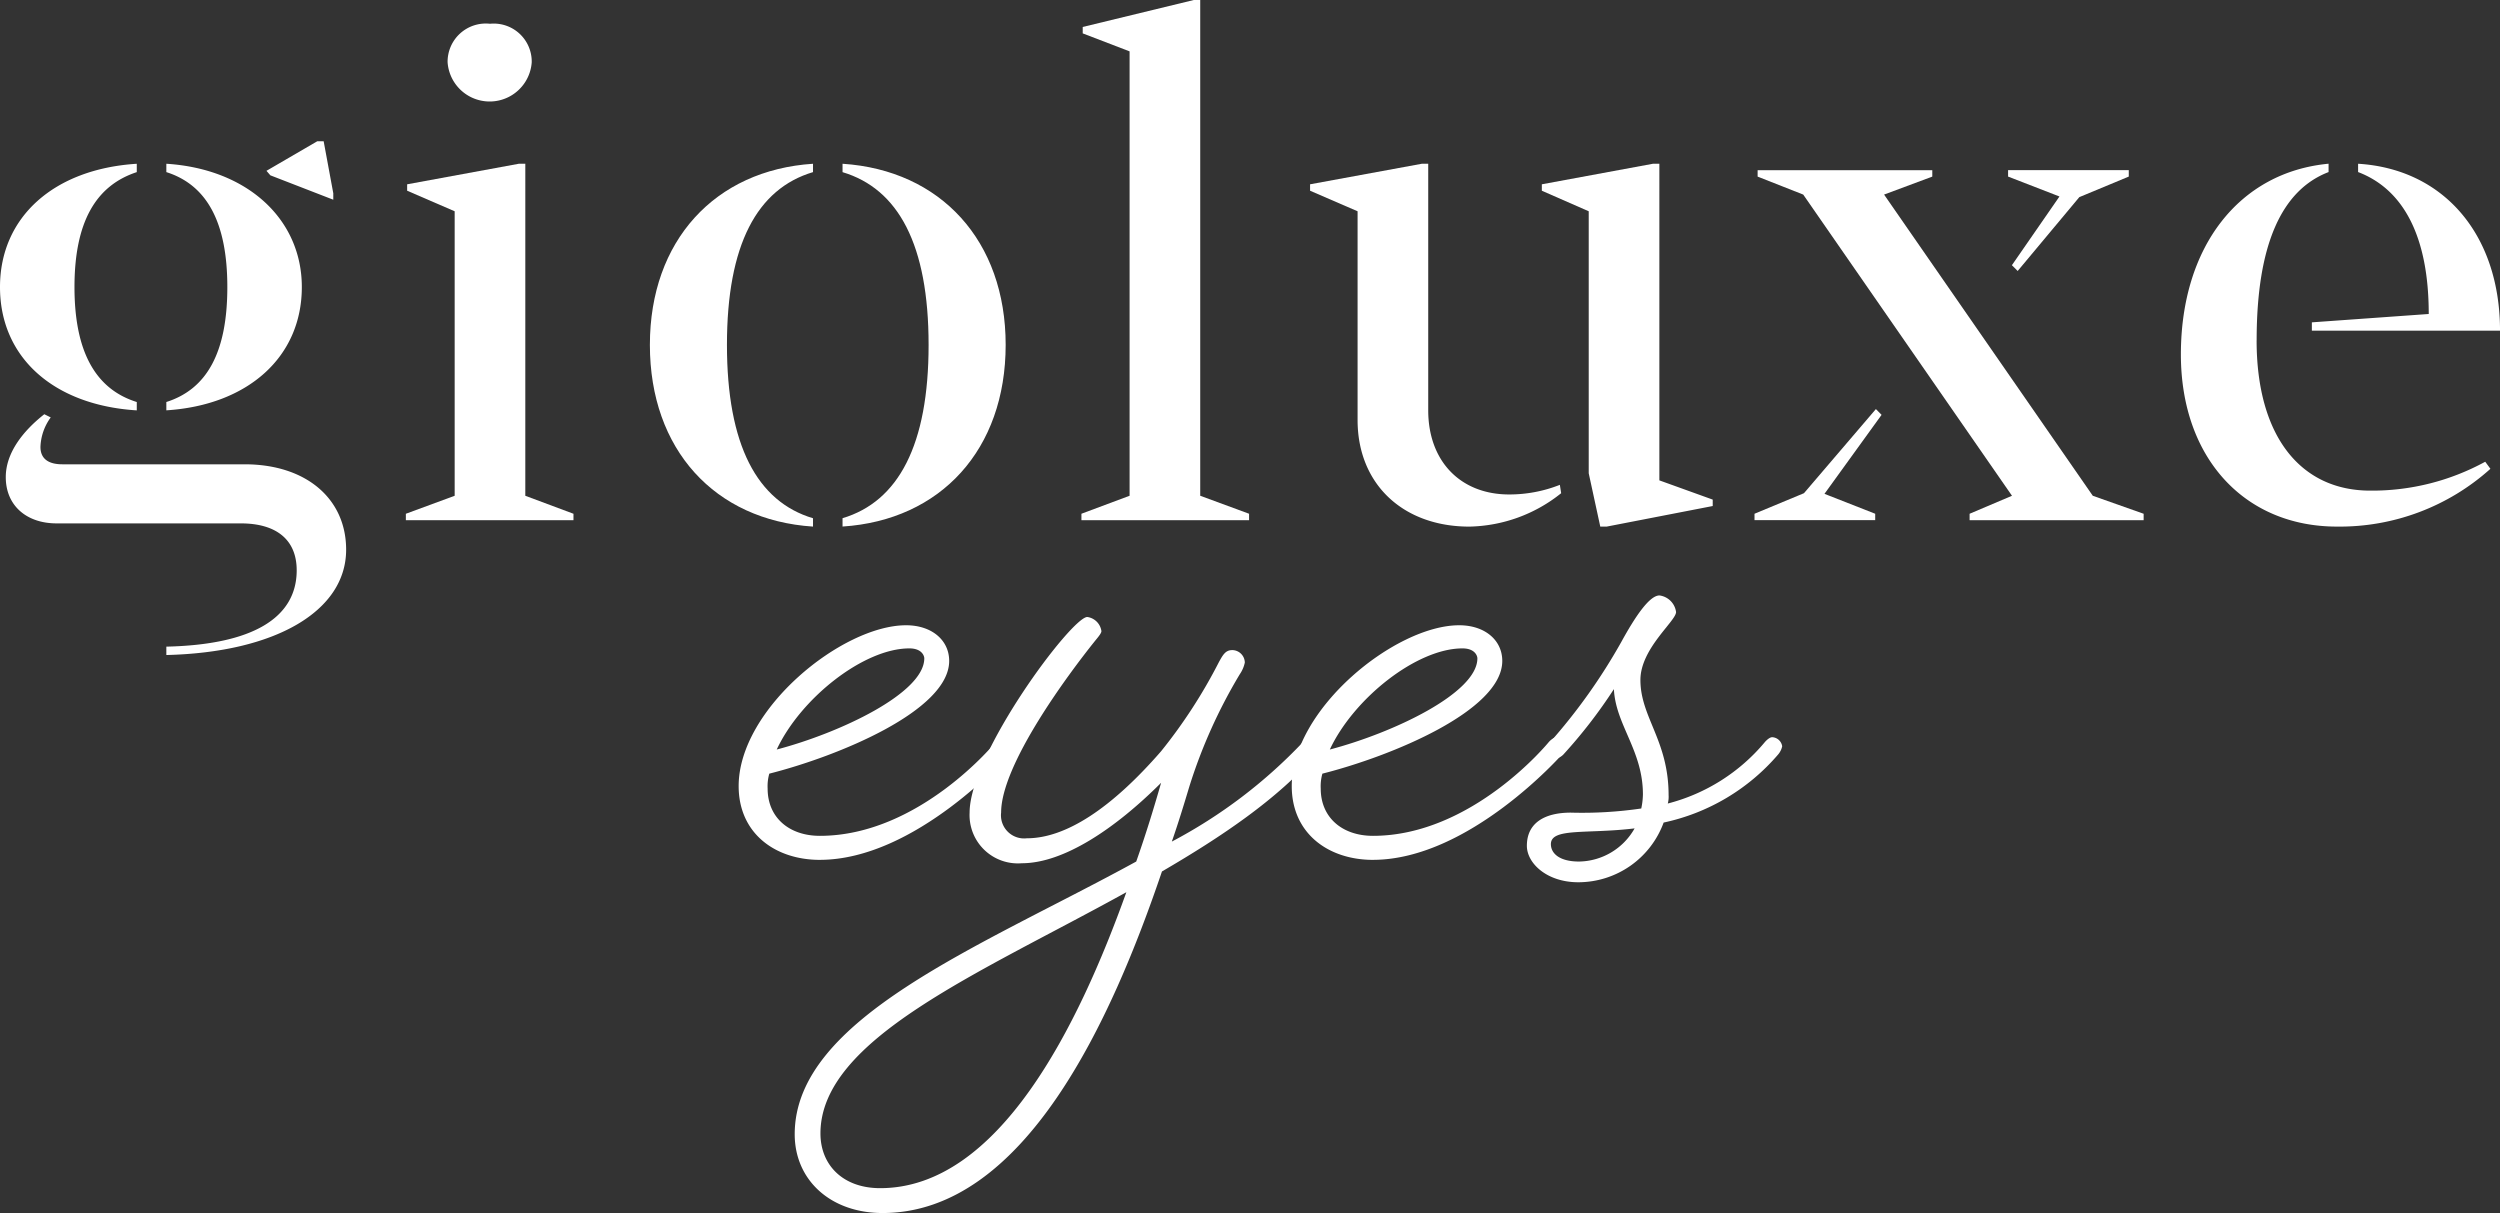 <?xml version="1.0" encoding="UTF-8"?> <svg xmlns="http://www.w3.org/2000/svg" xmlns:xlink="http://www.w3.org/1999/xlink" id="Group_1049" data-name="Group 1049" width="192.634" height="93.467" viewBox="0 0 192.634 93.467"><rect x="0" y="0" width="192.634" height="93.467" fill="#333333" stroke="none"/><defs><clipPath id="clip-path"><rect id="Rectangle_18" data-name="Rectangle 18" width="192.634" height="93.467" fill="#fff"></rect></clipPath></defs><g id="Group_15" data-name="Group 15" clip-path="url(#clip-path)"><path id="Path_72" data-name="Path 72" d="M0,28.893c0-5.394,4.156-9.1,10.539-9.5v.644c-3.166,1.039-4.8,3.859-4.8,8.857s1.633,7.868,4.8,8.857v.644C4.156,38,0,34.336,0,28.893M22.861,50.715c0-2.326-1.534-3.612-4.306-3.612H4.354C2.029,47.1.445,45.717.445,43.54c0-1.881,1.336-3.563,2.969-4.849l.495.247a4.074,4.074,0,0,0-.792,2.276c0,.891.594,1.336,1.683,1.336H18.853c4.7,0,7.818,2.623,7.818,6.581,0,4.751-5.492,7.917-13.854,8.115V56.6c6.581-.149,10.045-2.177,10.045-5.889M17.517,28.893c0-5-1.584-7.868-4.7-8.857v-.644c6.284.4,10.44,4.3,10.44,9.5,0,5.394-4.156,9.1-10.44,9.5V37.75c3.117-.989,4.7-3.81,4.7-8.857M24.444,17.66h.495l.742,4.008v.495l-4.849-1.88-.3-.346Z" transform="translate(0 -6.774)" fill="#fff"></path><path id="Path_73" data-name="Path 73" d="M63.649,40.726v.494H50.734v-.494l3.761-1.386V17.419l-3.662-1.584v-.495l8.61-1.584h.495V39.34ZM53.95,5.939A2.944,2.944,0,0,1,57.216,2.97a2.928,2.928,0,0,1,3.216,2.969,3.249,3.249,0,0,1-6.482,0" transform="translate(-19.461 -1.139)" fill="#fff"></path><path id="Path_74" data-name="Path 74" d="M81.238,34.424c0-8.016,5-13.459,12.569-13.954v.644C89.5,22.4,87.176,26.7,87.176,34.424S89.5,46.5,93.807,47.785v.643c-7.571-.494-12.569-5.938-12.569-14m21.476,0c0-7.719-2.326-12.024-6.631-13.311V20.47c7.571.495,12.569,5.938,12.569,13.954,0,8.066-5,13.509-12.569,14v-.643c4.306-1.287,6.631-5.641,6.631-13.361" transform="translate(-31.162 -7.852)" fill="#fff"></path><path id="Path_75" data-name="Path 75" d="M148.1,39.586v.495H135.183v-.495l3.711-1.386V3.958l-3.612-1.386V2.078L143.843,0h.494V38.2Z" transform="translate(-51.855 0)" fill="#fff"></path><path id="Path_76" data-name="Path 76" d="M183.01,45.212l.1.643a11.645,11.645,0,0,1-7.076,2.574c-5.1,0-8.61-3.266-8.61-8.214V24.132l-3.661-1.584v-.495l8.61-1.583h.494v19c0,3.909,2.474,6.482,6.236,6.482a10.589,10.589,0,0,0,3.909-.742m11.776,1.138v.495l-8.164,1.584h-.5l-.89-4.108V24.132l-3.613-1.584v-.495l8.561-1.583h.495V44.866Z" transform="translate(-62.817 -7.852)" fill="#fff"></path><path id="Path_77" data-name="Path 77" d="M229.107,40.126l-4.4,6.086,3.909,1.534v.494h-9.3v-.494l3.811-1.584,5.542-6.482ZM249.3,47.747v.494h-13.41v-.494l3.266-1.386L223.07,23.153l-3.514-1.385v-.495h13.459v.495L229.3,23.153l16.082,23.208ZM242.814,23.3l-3.959-1.534v-.495h9.3v.495l-3.811,1.584-4.75,5.69-.445-.445Z" transform="translate(-84.125 -8.16)" fill="#fff"></path><path id="Path_78" data-name="Path 78" d="M278.452,34.078c0,7.423,3.414,11.579,8.759,11.579a18.18,18.18,0,0,0,8.857-2.227l.4.545a17.362,17.362,0,0,1-11.827,4.453c-7.125,0-12.024-5.294-12.024-13.261,0-8.313,4.5-14.053,11.38-14.7v.644c-3.612,1.385-5.542,5.591-5.542,12.964m18.754-.742h-14.5v-.643l9.006-.644c0-5.938-1.93-9.6-5.443-10.936V20.47c6.581.4,10.936,5.443,10.936,12.866" transform="translate(-104.572 -7.852)" fill="#fff"></path><path id="Path_79" data-name="Path 79" d="M97.694,96.239c-3.449,0-6.26-2.043-6.26-5.685,0-5.94,7.985-12.392,12.9-12.392,1.981,0,3.322,1.15,3.322,2.747,0,3.832-8.559,7.345-13.861,8.687a3.538,3.538,0,0,0-.128,1.15c0,2.235,1.661,3.641,4.025,3.641,7.664,0,13.541-7.218,13.541-7.218s.32-.383.639-.383a.755.755,0,0,1,.7.7,1.427,1.427,0,0,1-.319.639s-7.154,8.112-14.563,8.112m-3.322-8.5c4.855-1.277,11.37-4.343,11.37-7.026,0-.192-.191-.767-1.15-.767-3.513,0-8.367,3.833-10.22,7.793" transform="translate(-34.518 -29.983)" fill="#fff"></path><path id="Path_80" data-name="Path 80" d="M128.539,96.737c-3.833,11.306-10.539,26.316-21.526,26.316-4.024,0-6.771-2.556-6.771-6.069,0-8.942,14.308-14.435,26.316-21.015.767-2.171,1.405-4.279,1.917-6.068-3.577,3.577-7.537,6.2-10.732,6.2a3.722,3.722,0,0,1-4.024-3.9c0-4.536,7.857-15.075,9.07-15.075a1.277,1.277,0,0,1,1.086,1.086c0,.128-.128.319-.447.7-2.108,2.619-7.281,9.581-7.281,13.286a1.783,1.783,0,0,0,1.979,1.98c3,0,6.515-2.3,10.348-6.707a39.789,39.789,0,0,0,4.47-6.9c.32-.575.512-.894,1.023-.894a.981.981,0,0,1,.958.959,2.485,2.485,0,0,1-.383.894,40.011,40.011,0,0,0-3.9,8.686c-.383,1.278-.83,2.747-1.341,4.216A38.808,38.808,0,0,0,139.4,86.772s.32-.383.575-.383a.82.82,0,0,1,.767.7,1.426,1.426,0,0,1-.32.639c-3,3.449-7.281,6.324-11.88,9.006m-2.747,1.6c-11.306,6.26-23.569,11.306-23.569,18.587,0,2.427,1.725,4.216,4.6,4.216,9.133,0,15.265-12.455,18.97-22.8" transform="translate(-39.007 -29.585)" fill="#fff"></path><path id="Path_81" data-name="Path 81" d="M170.436,96.239c-3.449,0-6.26-2.043-6.26-5.685,0-5.94,7.985-12.392,12.9-12.392,1.981,0,3.322,1.15,3.322,2.747,0,3.832-8.559,7.345-13.861,8.687a3.539,3.539,0,0,0-.128,1.15c0,2.235,1.661,3.641,4.025,3.641,7.664,0,13.541-7.218,13.541-7.218s.32-.383.639-.383a.755.755,0,0,1,.7.7,1.427,1.427,0,0,1-.319.639s-7.154,8.112-14.563,8.112m-3.322-8.5c4.855-1.277,11.37-4.343,11.37-7.026,0-.192-.191-.767-1.15-.767-3.513,0-8.367,3.833-10.22,7.793" transform="translate(-64.642 -29.983)" fill="#fff"></path><path id="Path_82" data-name="Path 82" d="M206.227,90.466a14.427,14.427,0,0,0,7.473-4.727s.319-.383.574-.383a.82.82,0,0,1,.767.7,1.427,1.427,0,0,1-.319.639,16.012,16.012,0,0,1-8.815,5.238,7.013,7.013,0,0,1-6.579,4.6c-2.427,0-3.96-1.469-3.96-2.81,0-1.789,1.405-2.555,3.385-2.555a31.354,31.354,0,0,0,5.429-.319,5.608,5.608,0,0,0,.128-1.086c0-3.385-2.107-5.365-2.236-8.112a38.5,38.5,0,0,1-3.9,5.046,1.117,1.117,0,0,1-.639.32.753.753,0,0,1-.7-.639,1.426,1.426,0,0,1,.32-.639,44.362,44.362,0,0,0,5.493-7.729c1.086-1.981,2.172-3.577,2.938-3.577a1.485,1.485,0,0,1,1.278,1.277c0,.7-2.747,2.811-2.747,5.238,0,2.874,2.172,4.663,2.172,8.878a1.987,1.987,0,0,1-.063.64m-2.556,1.916c-3.7.448-6.451-.064-6.451,1.214,0,.7.639,1.341,2.172,1.341a5,5,0,0,0,4.279-2.555" transform="translate(-77.717 -28.552)" fill="#fff"></path></g></svg> 